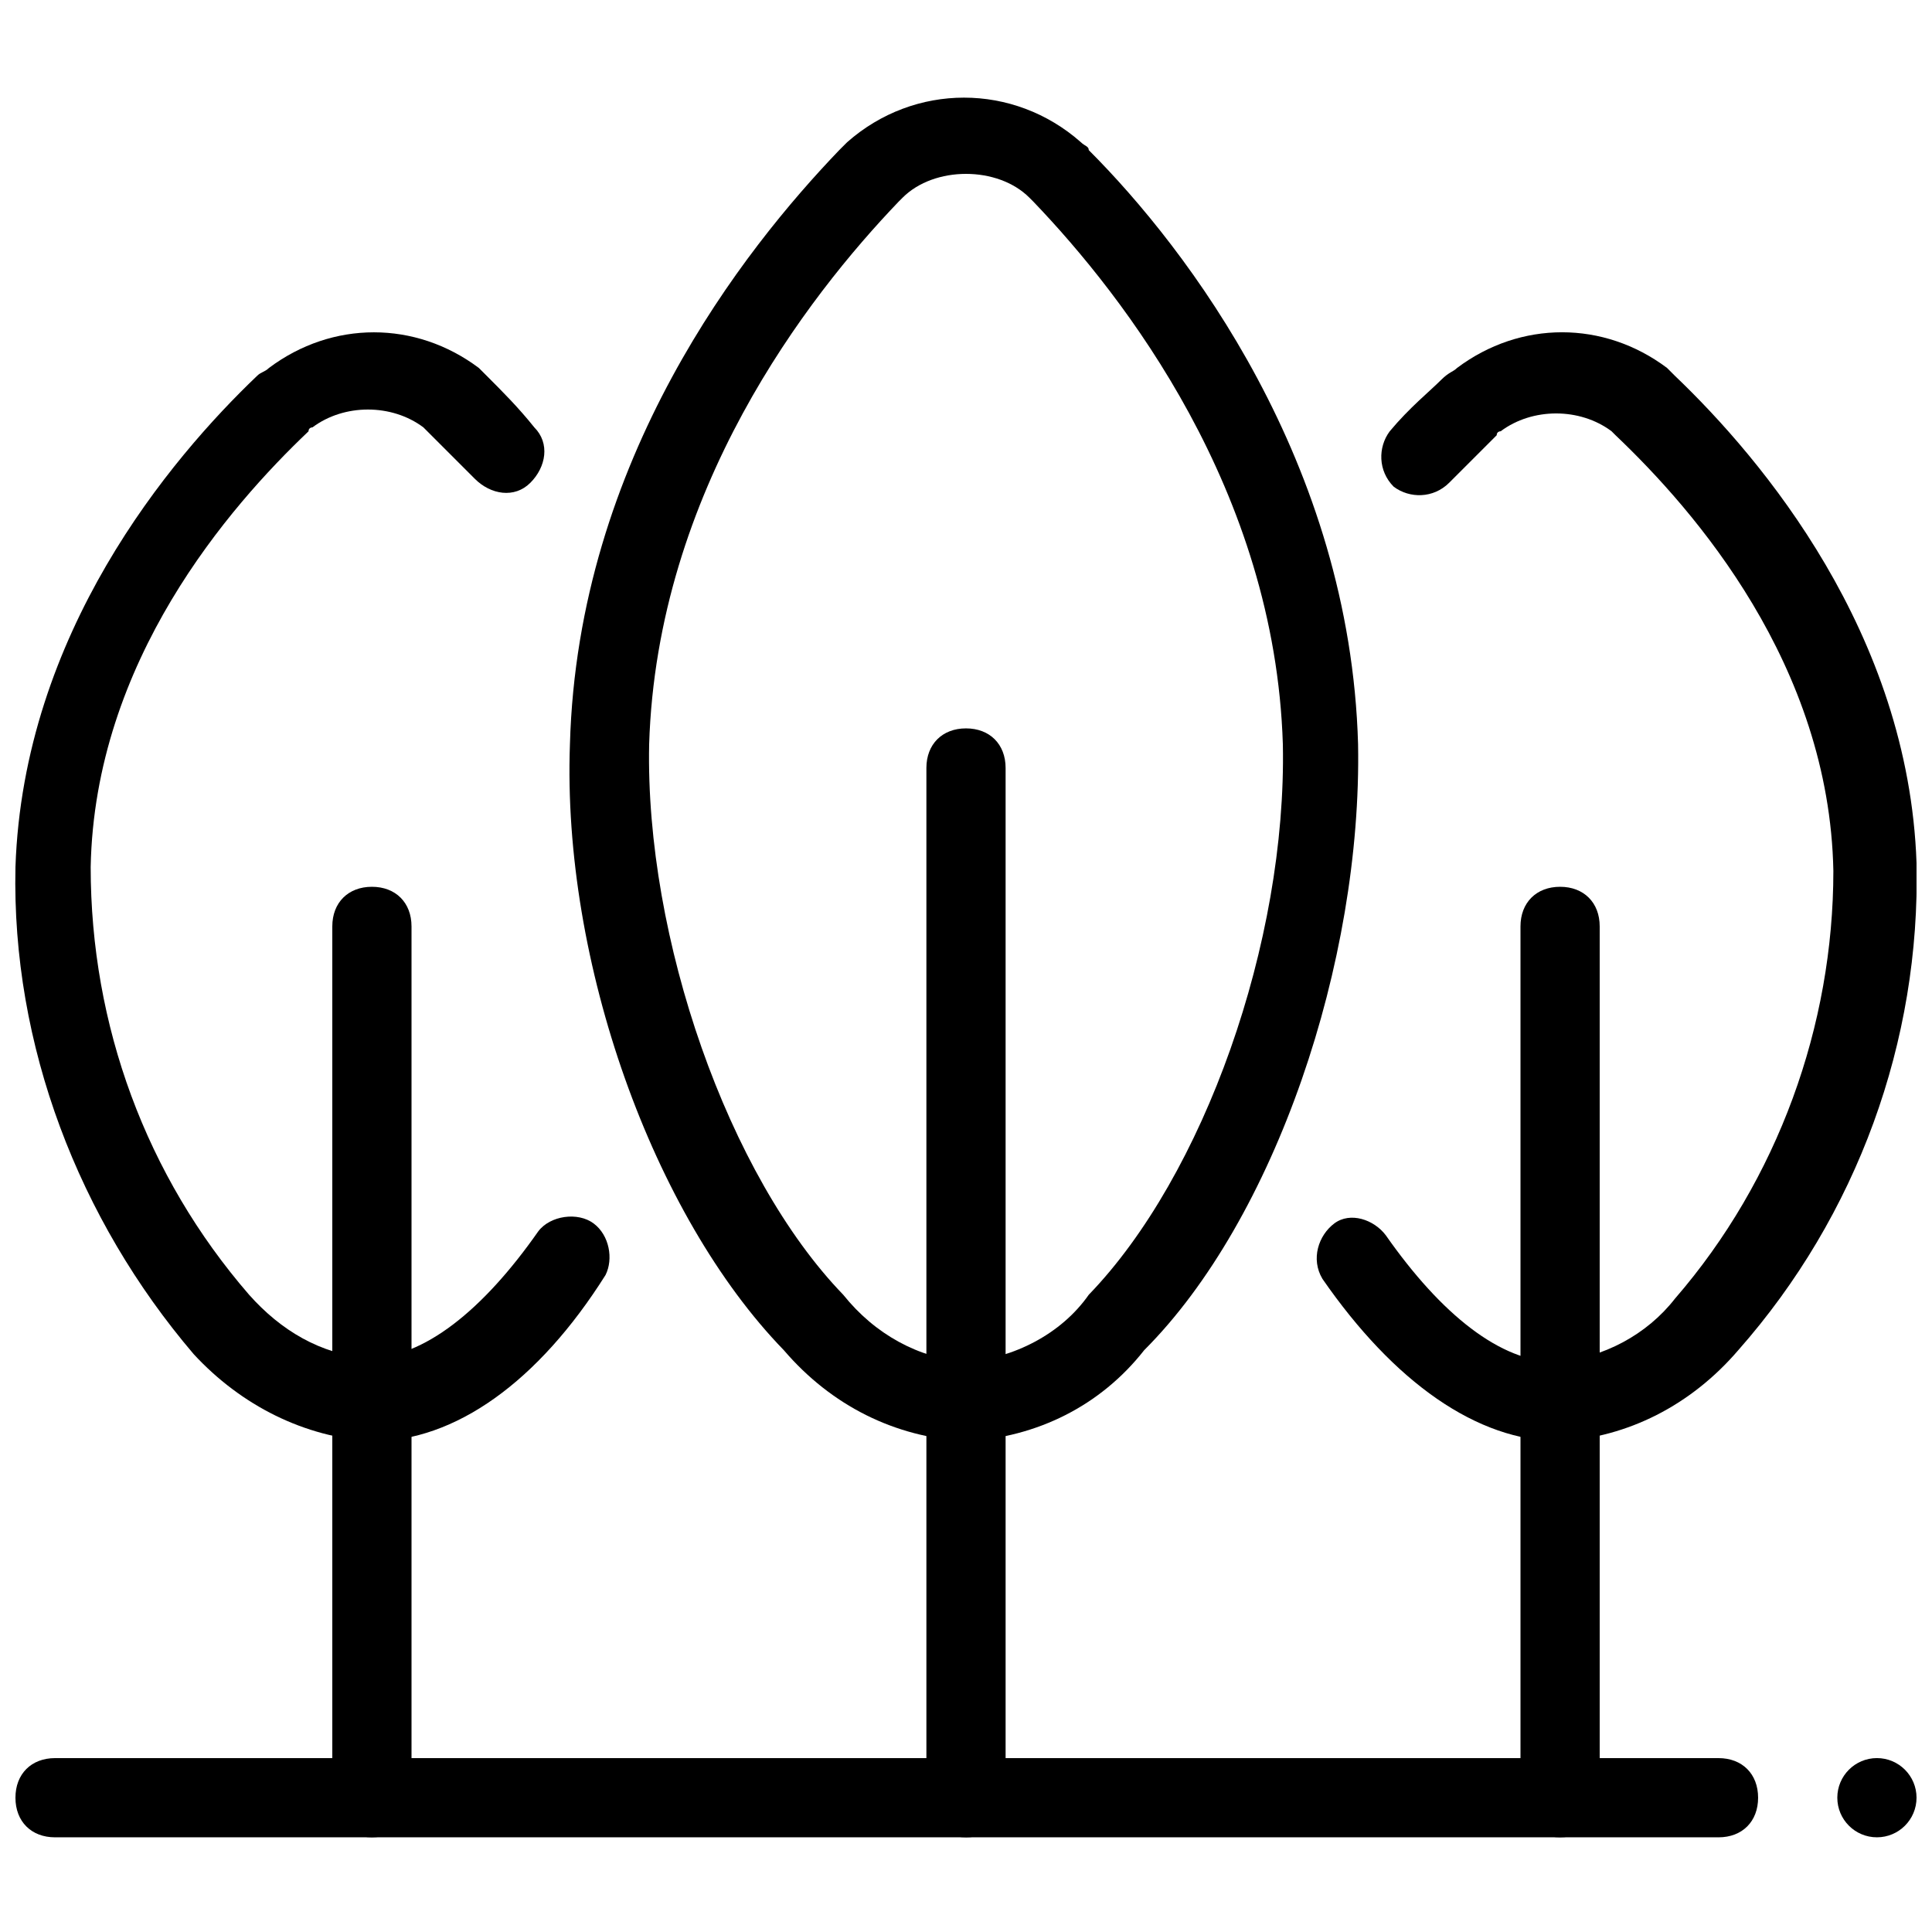 <?xml version="1.0" encoding="UTF-8"?>
<!-- Uploaded to: SVG Repo, www.svgrepo.com, Generator: SVG Repo Mixer Tools -->
<svg width="800px" height="800px" version="1.1" viewBox="144 144 512 512" xmlns="http://www.w3.org/2000/svg">
 <defs>
  <clipPath id="d">
   <path d="m148.09 232h157.91v294h-157.91z"/>
  </clipPath>
  <clipPath id="c">
   <path d="m492 232h159.9v294h-159.9z"/>
  </clipPath>
  <clipPath id="b">
   <path d="m148.09 609h461.91v22h-461.91z"/>
  </clipPath>
  <clipPath id="a">
   <path d="m630 609h21.902v22h-21.902z"/>
  </clipPath>
 </defs>
 <path d="m400 525.95c-18.895-1.051-35.688-9.445-48.281-24.141-34.637-35.688-58.777-102.86-56.68-160.59 2.098-75.57 46.184-131.2 71.371-157.44l2.098-2.098c17.844-15.742 44.082-15.742 61.926 0 1.051 1.051 2.098 1.051 2.098 2.098 26.238 26.238 69.273 82.918 71.371 157.44 1.051 57.727-22.043 125.95-56.68 160.59-11.539 14.695-28.332 23.094-47.223 24.141zm0-335.87c-6.297 0-12.594 2.098-16.793 6.297l-1.051 1.051c-24.141 25.191-64.027 76.621-66.125 143.8-1.051 51.43 20.992 114.41 51.43 145.89 8.398 10.496 19.941 16.793 32.539 17.844 12.594-1.051 25.191-7.348 32.539-17.844 30.438-31.488 52.48-93.414 51.43-145.89-2.102-67.176-41.984-118.61-66.129-143.8l-1.051-1.051c-4.195-4.199-10.492-6.297-16.789-6.297z"/>
 <path d="m400 630.91c-6.297 0-10.496-4.199-10.496-10.496v-272.89c0-6.297 4.199-10.496 10.496-10.496s10.496 4.199 10.496 10.496v272.9c0 6.293-4.199 10.492-10.496 10.492z"/>
 <g clip-path="url(#d)">
  <path d="m242.56 525.95c-17.844-1.051-34.637-9.445-47.23-23.09-30.441-35.688-48.285-81.867-47.234-129.1 2.098-61.926 40.934-108.11 64.027-130.15 1.047-1.047 2.098-1.047 3.148-2.098 16.793-12.594 38.836-12.594 55.629 0 1.051 1.051 1.051 1.051 2.098 2.098 4.199 4.199 8.398 8.398 12.594 13.645 4.199 4.199 3.148 10.496-1.051 14.695-4.199 4.199-10.496 3.148-14.695-1.051s-8.398-8.398-12.594-12.594l-1.051-1.051c-8.398-6.297-20.992-6.297-29.391 0 0 0-1.051 0-1.051 1.051-20.992 19.941-56.68 60.879-57.727 115.46 0 41.984 14.695 81.867 41.984 113.36 8.398 9.445 18.895 15.742 31.488 16.793 14.695 0 30.438-12.594 45.133-33.586 3.148-4.199 10.496-5.246 14.695-2.098 4.199 3.148 5.246 9.445 3.148 13.645-17.84 28.34-39.879 44.082-61.922 44.082z"/>
 </g>
 <path d="m242.56 630.91c-6.297 0-10.496-4.199-10.496-10.496v-230.91c0-6.297 4.199-10.496 10.496-10.496s10.496 4.199 10.496 10.496v230.91c0 6.293-4.199 10.492-10.496 10.492z"/>
 <g clip-path="url(#c)">
  <path d="m557.44 525.95c-22.043 0-44.082-15.742-62.977-43.035-3.148-5.246-1.051-11.547 3.148-14.695s10.496-1.051 13.645 3.148c14.695 20.992 30.438 33.586 45.133 33.586 12.594-1.051 24.141-7.348 31.488-16.793 27.289-31.488 41.984-72.422 41.984-113.36-1.051-54.578-36.734-95.516-57.727-115.46l-1.051-1.051c-8.398-6.297-20.992-6.297-29.391 0 0 0-1.051 0-1.051 1.051-3.148 3.148-7.348 7.348-12.594 12.594-4.199 4.199-10.496 4.199-14.695 1.051-4.199-4.199-4.199-10.496-1.051-14.695 5.246-6.297 10.496-10.496 13.645-13.645 2.106-2.094 3.156-2.094 4.203-3.144 16.793-12.594 38.836-12.594 55.629 0 1.051 1.051 1.051 1.051 2.098 2.098 23.09 22.043 61.926 68.223 64.027 129.1 1.051 47.23-15.742 93.414-47.23 129.1-12.598 14.695-29.391 23.094-47.234 24.141z"/>
 </g>
 <path d="m557.44 630.91c-6.297 0-10.496-4.199-10.496-10.496v-230.91c0-6.297 4.199-10.496 10.496-10.496s10.496 4.199 10.496 10.496v230.91c0 6.293-4.195 10.492-10.496 10.492z"/>
 <g clip-path="url(#b)">
  <path d="m599.42 630.91h-440.83c-6.297 0-10.496-4.199-10.496-10.496 0-6.297 4.199-10.496 10.496-10.496h440.83c6.297 0 10.496 4.199 10.496 10.496 0 6.297-4.195 10.496-10.496 10.496z"/>
 </g>
 <g clip-path="url(#a)">
  <path d="m651.9 620.41c0 5.797-4.699 10.496-10.496 10.496s-10.496-4.699-10.496-10.496c0-5.797 4.699-10.496 10.496-10.496s10.496 4.699 10.496 10.496"/>
 </g>
</svg>